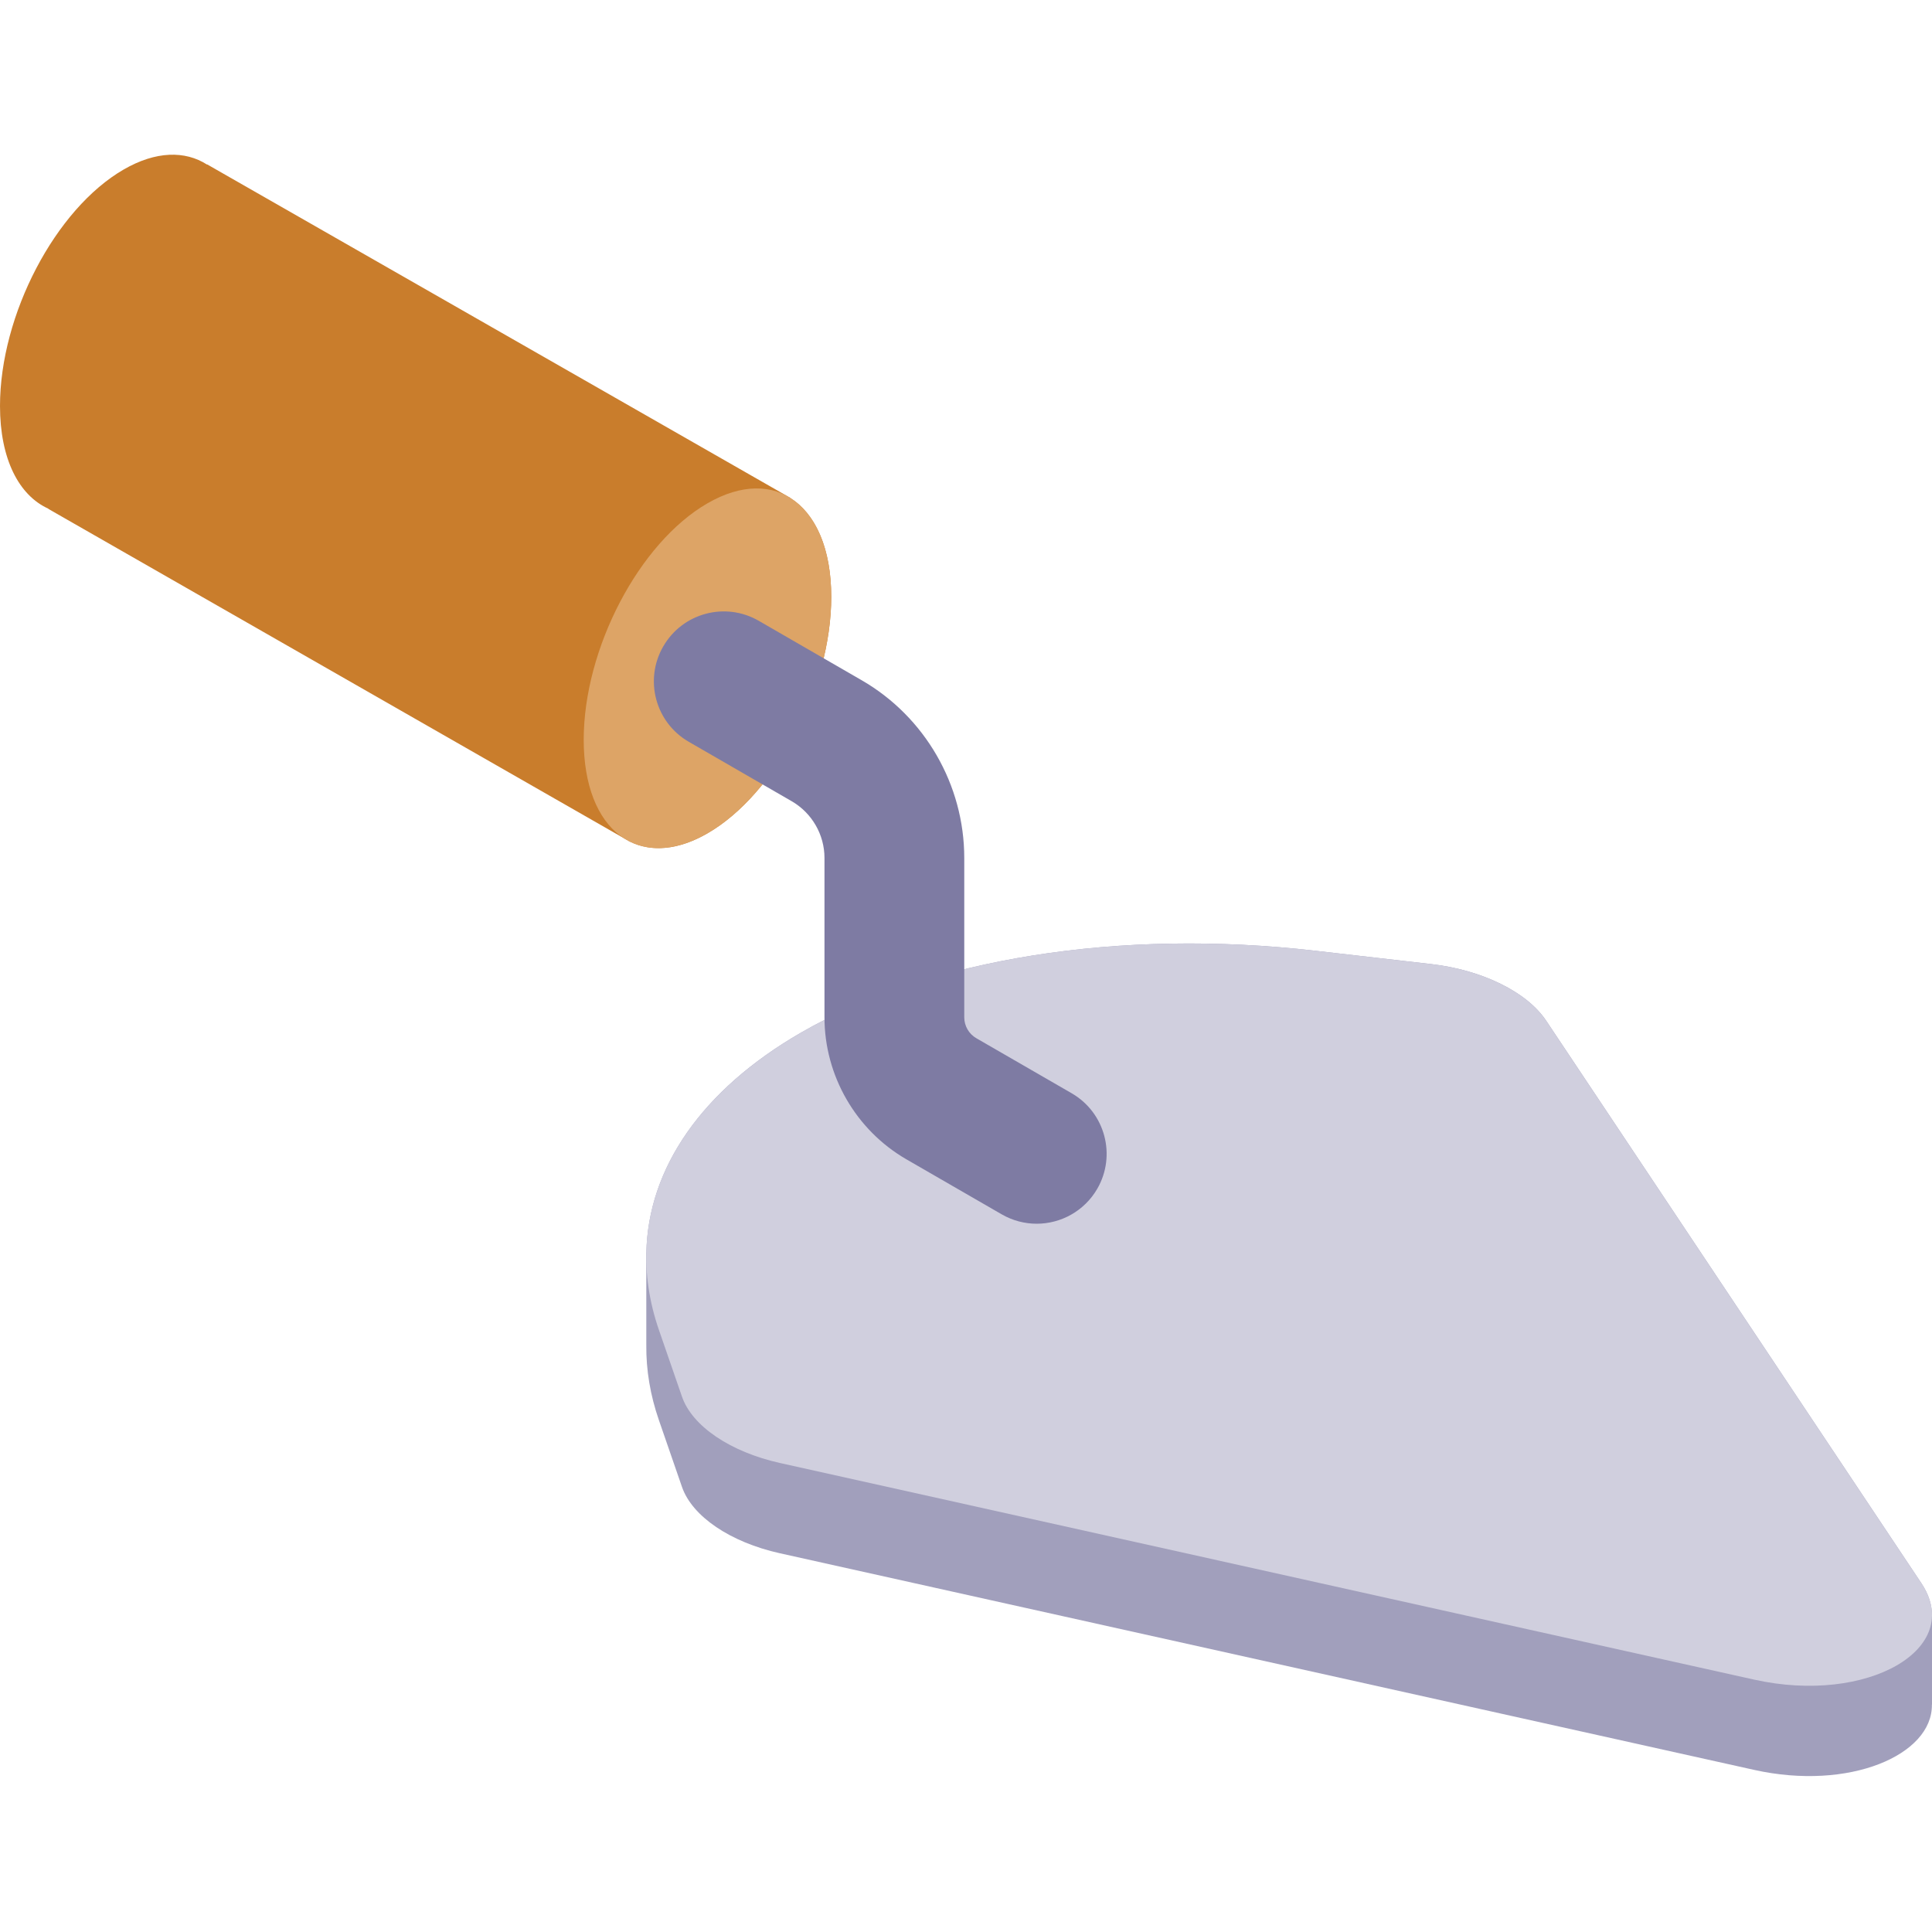 <?xml version="1.0" encoding="UTF-8"?> <svg xmlns="http://www.w3.org/2000/svg" width="40" height="40" viewBox="0 0 40 40" fill="none"> <g clip-path="url(#clip0)"> <path d="M39.998 33.458C40.003 33.241 39.936 33.012 39.779 32.777L32.011 21.131C31.615 20.538 30.689 20.082 29.633 19.96L27.247 19.686C23.185 19.217 19.245 19.843 16.581 21.381C14.529 22.566 13.415 24.189 13.382 25.944L13.381 25.944V25.98C13.381 26.006 13.381 26.033 13.381 26.06V27.849C13.376 28.36 13.461 28.883 13.644 29.409L14.12 30.786C14.331 31.396 15.121 31.931 16.148 32.159L36.319 36.644C38.284 37.081 40.013 36.339 39.998 35.291L40 35.291V33.458L39.998 33.458Z" fill="#A19FBC"></path> <path d="M13.644 27.54C12.832 25.194 13.918 22.919 16.581 21.381C19.245 19.843 23.186 19.217 27.248 19.686L29.634 19.961C30.689 20.082 31.616 20.539 32.011 21.132L39.779 32.777C40.684 34.134 38.669 35.297 36.319 34.775L16.149 30.29C15.121 30.061 14.331 29.527 14.12 28.917L13.644 27.54Z" fill="#D0CFDE"></path> <path d="M16.366 10.315L16.368 10.311L16.282 10.262C16.28 10.261 16.278 10.259 16.276 10.258L4.288 3.403L4.286 3.407C3.831 3.116 3.227 3.125 2.563 3.508C1.147 4.325 0 6.518 0 8.405C0 9.507 0.394 10.258 1.002 10.532L1.001 10.536L12.981 17.391C12.998 17.401 13.014 17.411 13.032 17.42L13.045 17.428L13.046 17.426C13.485 17.642 14.041 17.604 14.648 17.253C16.063 16.436 17.21 14.244 17.21 12.357C17.21 11.353 16.883 10.641 16.366 10.315Z" fill="#C97D2C"></path> <path d="M17.21 12.357C17.21 14.244 16.063 16.436 14.648 17.253C13.232 18.07 12.085 17.203 12.085 15.316C12.085 13.429 13.232 11.237 14.648 10.42C16.063 9.603 17.21 10.47 17.21 12.357Z" fill="#DDA466"></path> <path d="M21.463 25.336C21.217 25.336 20.968 25.273 20.74 25.142L18.767 24.003C17.72 23.398 17.07 22.271 17.07 21.063V17.763C17.07 17.28 16.81 16.831 16.392 16.589L14.262 15.359C13.569 14.96 13.332 14.075 13.732 13.383C14.132 12.69 15.016 12.453 15.709 12.853L17.839 14.083C19.15 14.839 19.964 16.25 19.964 17.763V21.063C19.964 21.241 20.06 21.407 20.215 21.496L22.188 22.635C22.88 23.035 23.117 23.92 22.718 24.612C22.449 25.076 21.963 25.336 21.463 25.336Z" fill="#7E7BA3"></path> </g> <defs> <clipPath id="clip0"> <rect width="40" height="40" fill="white"></rect> </clipPath> </defs> </svg> 